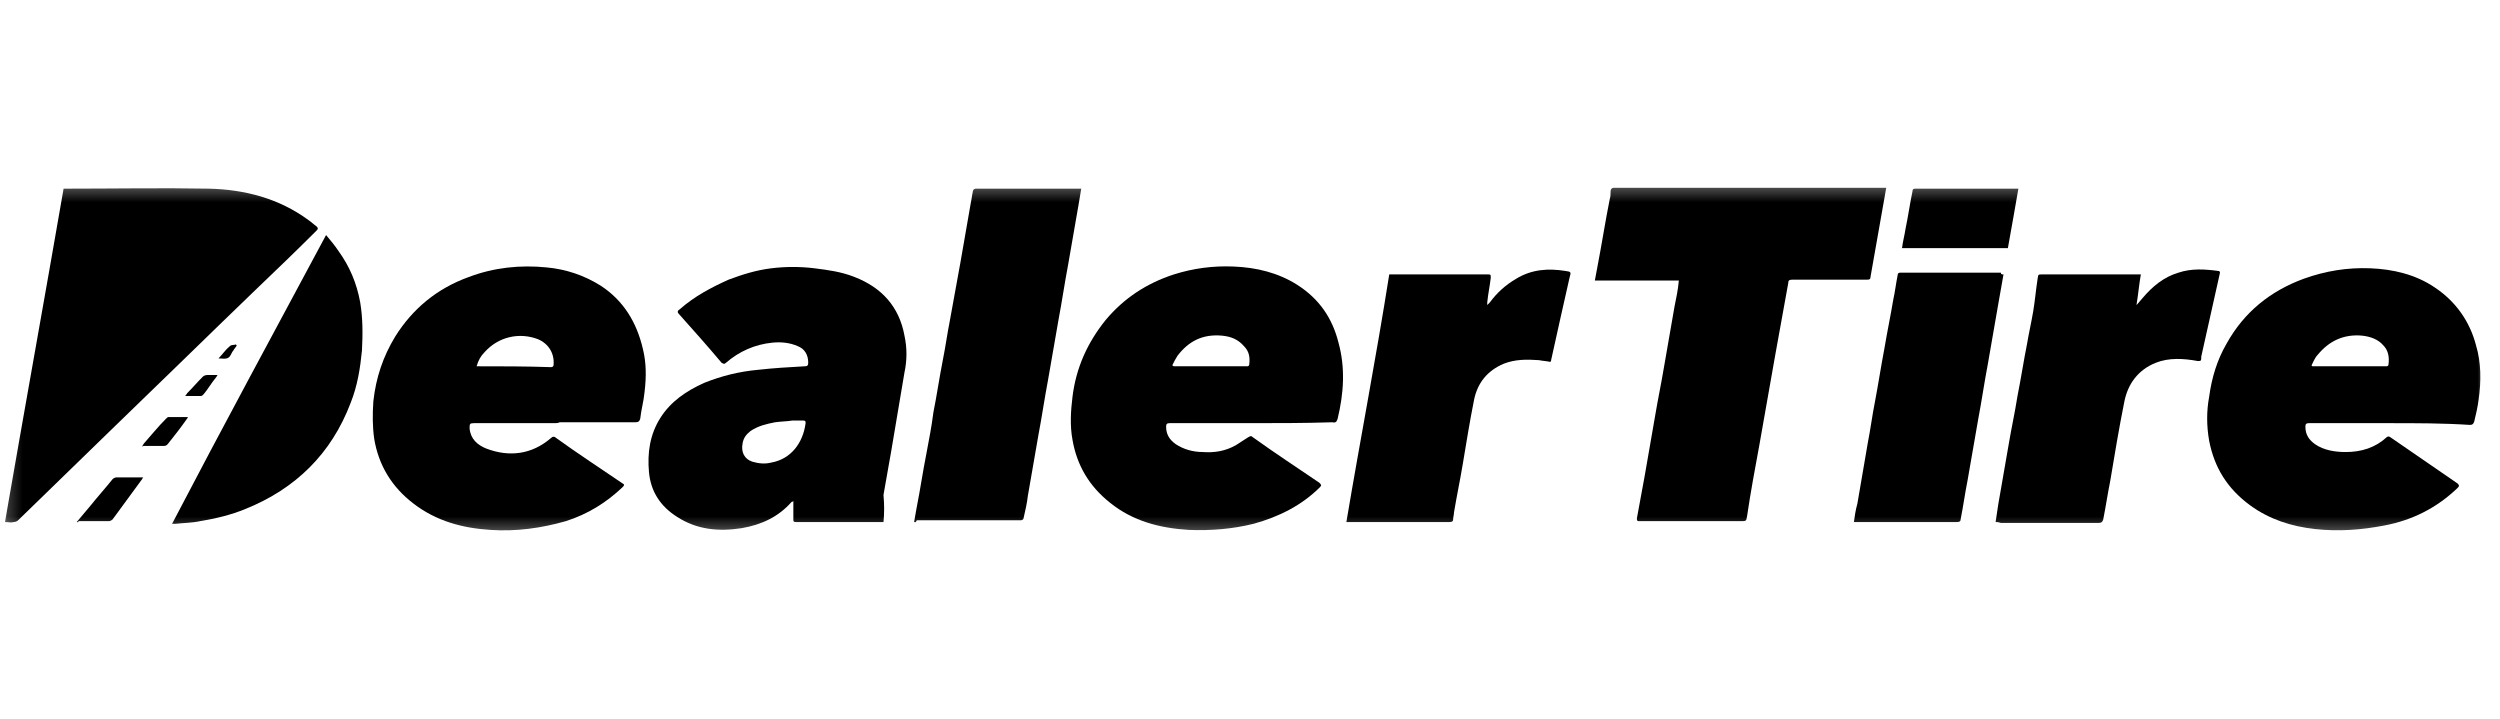 <svg width="167" height="48" viewBox="0 0 167 48" fill="none" xmlns="http://www.w3.org/2000/svg">
<mask id="mask0_2021_1044" style="mask-type:luminance" maskUnits="userSpaceOnUse" x="0" y="12" width="167" height="24">
<path d="M166.215 12.31H0.215V35.69H166.215V12.31Z" fill="white"/>
</mask>
<g mask="url(#mask0_2021_1044)">
<path d="M112.147 18.739C110.277 18.739 108.407 18.739 106.536 18.739C106.595 18.389 106.653 18.096 106.711 17.804C107.004 16.285 107.238 14.765 107.53 13.303C107.588 13.128 107.588 12.953 107.588 12.777C107.588 12.661 107.647 12.544 107.822 12.544C107.997 12.544 108.173 12.544 108.29 12.544C114.018 12.544 119.746 12.544 125.416 12.544C125.591 12.544 125.766 12.544 126 12.544C125.942 12.894 125.883 13.187 125.825 13.537C125.533 15.174 125.24 16.869 124.948 18.506C124.948 18.681 124.831 18.681 124.714 18.681C123.078 18.681 121.383 18.681 119.746 18.681C119.512 18.681 119.454 18.739 119.454 18.915C119.161 20.551 118.869 22.13 118.577 23.766C118.226 25.753 117.876 27.741 117.525 29.728C117.233 31.306 116.94 32.885 116.707 34.463C116.648 34.813 116.648 34.813 116.297 34.813C114.018 34.813 111.797 34.813 109.517 34.813C109.4 34.813 109.342 34.813 109.342 34.638C109.517 33.703 109.692 32.709 109.868 31.774C110.102 30.43 110.335 29.085 110.569 27.741C110.745 26.689 110.978 25.578 111.154 24.526C111.388 23.182 111.621 21.837 111.855 20.493C111.972 19.908 112.089 19.382 112.147 18.739Z" fill="black"/>
<path d="M37.039 28.267C35.227 28.267 33.474 28.267 31.662 28.267C31.369 28.267 31.369 28.325 31.369 28.617C31.428 29.319 31.895 29.728 32.48 29.962C34 30.546 35.519 30.371 36.805 29.261C36.922 29.144 37.039 29.144 37.156 29.261C38.617 30.313 40.137 31.306 41.598 32.3C41.715 32.358 41.715 32.417 41.598 32.534C40.488 33.586 39.26 34.346 37.799 34.813C36.162 35.281 34.467 35.515 32.772 35.398C30.902 35.281 29.148 34.813 27.628 33.644C26.167 32.534 25.291 31.072 24.998 29.319C24.881 28.501 24.881 27.682 24.94 26.805C25.115 25.227 25.583 23.825 26.401 22.48C27.57 20.61 29.207 19.265 31.311 18.506C33.006 17.863 34.76 17.687 36.513 17.863C37.799 17.98 39.026 18.389 40.137 19.09C41.657 20.084 42.533 21.545 42.943 23.299C43.176 24.234 43.176 25.169 43.059 26.163C43.001 26.805 42.826 27.39 42.767 27.975C42.709 28.15 42.65 28.208 42.416 28.208C40.721 28.208 39.026 28.208 37.39 28.208C37.273 28.267 37.156 28.267 37.039 28.267ZM31.837 24.468C31.895 24.468 31.895 24.468 31.837 24.468C33.532 24.468 35.169 24.468 36.805 24.526C36.922 24.526 36.981 24.468 36.981 24.351C37.039 23.591 36.63 22.948 35.928 22.655C34.701 22.188 33.298 22.48 32.363 23.532C32.129 23.766 31.954 24.058 31.837 24.468Z" fill="black"/>
<path d="M159.611 28.267C157.799 28.267 155.987 28.267 154.233 28.267C154.058 28.267 154 28.325 154 28.501C154 29.027 154.233 29.378 154.643 29.67C155.227 30.079 155.987 30.196 156.688 30.196C157.74 30.196 158.676 29.904 159.435 29.202C159.494 29.144 159.611 29.144 159.669 29.202C161.189 30.254 162.65 31.248 164.17 32.3C164.287 32.417 164.287 32.475 164.17 32.592C162.767 33.937 161.131 34.755 159.26 35.106C157.74 35.398 156.221 35.515 154.643 35.34C153.064 35.164 151.603 34.697 150.317 33.761C148.797 32.651 147.921 31.248 147.57 29.436C147.395 28.442 147.395 27.449 147.57 26.513C147.745 25.227 148.096 24.058 148.739 22.948C149.908 20.844 151.662 19.441 153.883 18.623C155.344 18.096 156.805 17.863 158.325 17.921C159.845 17.98 161.364 18.33 162.65 19.207C164.053 20.142 164.988 21.487 165.397 23.065C165.748 24.234 165.748 25.461 165.573 26.689C165.514 27.156 165.397 27.682 165.281 28.15C165.222 28.325 165.164 28.384 164.988 28.384C163.235 28.267 161.423 28.267 159.611 28.267ZM154.409 24.409L154.467 24.468C154.526 24.468 154.584 24.468 154.643 24.468C156.162 24.468 157.74 24.468 159.26 24.468C159.319 24.468 159.377 24.468 159.435 24.468C159.494 24.468 159.552 24.409 159.552 24.351C159.611 23.883 159.552 23.416 159.202 23.065C158.851 22.656 158.325 22.48 157.799 22.422C156.571 22.305 155.578 22.773 154.818 23.708C154.643 23.883 154.526 24.175 154.409 24.409Z" fill="black"/>
<path d="M83.507 28.267C81.695 28.267 79.883 28.267 78.13 28.267C77.955 28.267 77.896 28.325 77.896 28.501C77.896 29.027 78.13 29.377 78.539 29.67C79.065 30.02 79.708 30.196 80.351 30.196C81.111 30.254 81.871 30.137 82.572 29.728C82.865 29.553 83.098 29.377 83.391 29.202C83.507 29.144 83.566 29.085 83.683 29.202C85.144 30.254 86.664 31.248 88.125 32.242C88.242 32.358 88.3 32.417 88.183 32.534C86.956 33.761 85.436 34.521 83.741 34.989C82.338 35.339 80.877 35.456 79.416 35.398C77.487 35.281 75.675 34.813 74.155 33.586C72.752 32.475 71.934 31.073 71.642 29.377C71.467 28.442 71.525 27.448 71.642 26.513C71.876 24.584 72.636 22.889 73.863 21.37C75.091 19.908 76.61 18.915 78.422 18.33C79.708 17.921 81.052 17.746 82.397 17.804C83.917 17.863 85.378 18.213 86.664 19.032C88.125 19.967 89.002 21.253 89.411 22.889C89.879 24.584 89.762 26.279 89.353 27.975C89.294 28.15 89.236 28.267 89.002 28.208C87.131 28.267 85.319 28.267 83.507 28.267ZM78.305 24.409C78.364 24.409 78.364 24.468 78.422 24.468C80.059 24.468 81.695 24.468 83.332 24.468C83.391 24.468 83.449 24.409 83.449 24.351C83.507 23.883 83.449 23.474 83.098 23.123C82.689 22.656 82.222 22.48 81.637 22.422C80.351 22.305 79.416 22.773 78.656 23.766C78.539 23.942 78.422 24.175 78.305 24.409Z" fill="black"/>
<path d="M59.017 34.872C58.958 34.872 58.9 34.872 58.841 34.872C56.971 34.872 55.042 34.872 53.172 34.872C52.996 34.872 52.996 34.813 52.996 34.696C52.996 34.287 52.996 33.878 52.996 33.469C52.996 33.469 52.938 33.527 52.879 33.527C52.002 34.521 50.892 35.047 49.547 35.281C48.028 35.515 46.566 35.398 45.222 34.521C44.112 33.82 43.469 32.826 43.352 31.54C43.235 30.254 43.41 29.027 44.112 27.916C44.813 26.805 45.865 26.104 47.034 25.578C48.203 25.11 49.372 24.818 50.658 24.701C51.71 24.584 52.704 24.526 53.756 24.468C53.931 24.468 53.99 24.409 53.99 24.234C53.99 23.708 53.756 23.299 53.288 23.123C52.762 22.889 52.178 22.831 51.593 22.889C50.424 23.006 49.372 23.474 48.495 24.234C48.379 24.351 48.32 24.292 48.203 24.234C47.268 23.123 46.333 22.071 45.339 20.96C45.222 20.844 45.281 20.727 45.398 20.668C46.391 19.791 47.502 19.207 48.671 18.681C49.606 18.33 50.541 18.038 51.535 17.921C52.47 17.804 53.464 17.804 54.399 17.921C55.334 18.038 56.211 18.155 57.088 18.506C58.9 19.207 60.069 20.493 60.419 22.422C60.595 23.24 60.595 24.058 60.419 24.877C60.127 26.63 59.835 28.325 59.543 30.079C59.367 31.072 59.192 32.066 59.017 33.06C59.075 33.703 59.075 34.287 59.017 34.872ZM52.938 28.091C52.587 28.15 52.178 28.15 51.769 28.208C51.184 28.325 50.658 28.442 50.132 28.793C49.84 29.027 49.664 29.261 49.606 29.611C49.489 30.196 49.723 30.663 50.249 30.839C50.658 30.956 51.067 31.014 51.535 30.897C52.821 30.663 53.639 29.611 53.814 28.267C53.814 28.15 53.814 28.091 53.639 28.091C53.405 28.091 53.172 28.091 52.938 28.091Z" fill="black"/>
<path d="M0.332 34.872C1.618 27.449 2.962 20.026 4.248 12.602C4.307 12.602 4.365 12.602 4.424 12.602C7.58 12.602 10.795 12.544 13.951 12.602C16.348 12.661 18.627 13.245 20.614 14.707C20.79 14.823 20.965 14.999 21.14 15.116C21.257 15.233 21.257 15.291 21.14 15.408C19.796 16.752 18.393 18.097 17.049 19.383C13.834 22.48 10.678 25.578 7.463 28.676C5.359 30.722 3.313 32.709 1.209 34.755C1.15 34.814 1.033 34.872 0.917 34.872C0.741 34.931 0.566 34.872 0.332 34.872Z" fill="black"/>
<path d="M61.062 34.872C61.121 34.521 61.179 34.229 61.238 33.878C61.472 32.709 61.647 31.482 61.881 30.313C62.056 29.378 62.231 28.501 62.348 27.566C62.582 26.396 62.758 25.169 62.991 24C63.167 23.123 63.284 22.247 63.459 21.37C63.693 20.084 63.927 18.798 64.16 17.512C64.394 16.168 64.628 14.823 64.862 13.479C64.92 13.245 64.92 13.07 64.979 12.836C64.979 12.719 65.037 12.602 65.213 12.602C67.492 12.602 69.772 12.602 72.051 12.602C72.11 12.602 72.168 12.602 72.227 12.602C72.168 12.953 72.11 13.304 72.051 13.654C71.817 14.999 71.584 16.343 71.35 17.687C71.116 18.915 70.941 20.142 70.707 21.37C70.473 22.714 70.239 24.058 70.005 25.403C69.772 26.63 69.596 27.858 69.362 29.085C69.129 30.43 68.895 31.774 68.661 33.118C68.603 33.644 68.486 34.112 68.369 34.638C68.369 34.697 68.252 34.755 68.194 34.755C68.077 34.755 67.901 34.755 67.726 34.755C65.563 34.755 63.401 34.755 61.238 34.755C61.179 34.93 61.121 34.872 61.062 34.872Z" fill="black"/>
<path d="M133.307 34.872C133.365 34.463 133.424 34.112 133.482 33.703C133.716 32.358 133.95 31.014 134.183 29.67C134.359 28.618 134.593 27.566 134.768 26.455C135.002 25.286 135.177 24.117 135.411 22.948C135.528 22.247 135.703 21.487 135.82 20.785C135.937 20.084 135.995 19.382 136.112 18.622C136.171 18.33 136.112 18.33 136.463 18.33C138.567 18.33 140.671 18.33 142.776 18.33C142.834 18.33 142.893 18.33 143.009 18.33C142.893 18.973 142.834 19.675 142.717 20.376C142.893 20.201 143.009 20.025 143.126 19.909C143.769 19.149 144.529 18.506 145.523 18.213C146.4 17.921 147.276 17.98 148.153 18.096C148.27 18.096 148.328 18.155 148.27 18.33C147.861 20.142 147.452 22.013 147.043 23.825C147.043 23.883 147.043 23.883 147.043 23.942C147.043 24.117 146.984 24.117 146.809 24.117C145.874 23.942 144.88 23.883 144.003 24.234C142.834 24.701 142.133 25.637 141.899 26.864C141.548 28.618 141.256 30.371 140.964 32.125C140.788 33.001 140.671 33.82 140.496 34.697C140.438 34.872 140.379 34.93 140.204 34.93C138.041 34.93 135.82 34.93 133.657 34.93C133.482 34.872 133.424 34.872 133.307 34.872Z" fill="black"/>
<path d="M89.938 34.872C90.873 29.319 91.925 23.883 92.802 18.33C92.86 18.33 92.918 18.33 93.035 18.33C95.14 18.33 97.244 18.33 99.348 18.33C99.582 18.33 99.582 18.33 99.582 18.564C99.523 19.09 99.406 19.616 99.348 20.201C99.348 20.259 99.348 20.259 99.348 20.376C99.406 20.318 99.465 20.259 99.523 20.201C99.991 19.558 100.576 19.032 101.277 18.623C102.329 17.98 103.44 17.921 104.55 18.096C104.959 18.155 104.959 18.155 104.842 18.564C104.433 20.376 104.024 22.188 103.615 24.058C103.615 24.117 103.615 24.117 103.557 24.175C103.323 24.117 103.089 24.117 102.797 24.058C101.978 24 101.218 24 100.459 24.292C99.348 24.76 98.705 25.578 98.471 26.689C98.179 28.15 97.945 29.611 97.711 31.014C97.536 32.066 97.302 33.177 97.127 34.229C97.127 34.404 97.069 34.521 97.069 34.697C97.069 34.813 97.01 34.872 96.835 34.872C96.016 34.872 95.14 34.872 94.321 34.872C92.918 34.872 91.574 34.872 90.171 34.872C90.054 34.872 89.996 34.872 89.938 34.872Z" fill="black"/>
<path d="M133.834 18.33C133.717 19.032 133.6 19.675 133.483 20.318C133.249 21.662 133.016 23.006 132.782 24.351C132.548 25.578 132.373 26.806 132.139 28.033C131.905 29.377 131.671 30.722 131.437 32.066C131.262 32.943 131.145 33.82 130.97 34.696C130.97 34.813 130.911 34.872 130.736 34.872C128.515 34.872 126.294 34.872 124.073 34.872C124.014 34.872 123.956 34.872 123.839 34.872C123.897 34.463 123.956 34.053 124.073 33.644C124.306 32.3 124.54 30.897 124.774 29.553C124.949 28.676 125.066 27.741 125.242 26.864C125.475 25.637 125.651 24.468 125.885 23.24C126.06 22.188 126.294 21.077 126.469 20.025C126.586 19.499 126.645 18.973 126.761 18.389C126.761 18.272 126.82 18.213 126.937 18.213C127.287 18.213 127.638 18.213 127.989 18.213C129.859 18.213 131.73 18.213 133.659 18.213C133.659 18.33 133.717 18.33 133.834 18.33Z" fill="black"/>
<path d="M21.782 15.7C22.075 16.05 22.367 16.401 22.601 16.752C23.361 17.804 23.828 18.915 24.062 20.201C24.237 21.253 24.237 22.305 24.179 23.415C24.062 24.584 23.887 25.753 23.419 26.922C22.133 30.312 19.737 32.651 16.405 33.995C15.411 34.404 14.418 34.638 13.366 34.813C12.839 34.93 12.255 34.93 11.729 34.989C11.671 34.989 11.612 34.989 11.495 34.989C14.885 28.5 18.334 22.129 21.782 15.7Z" fill="black"/>
<path d="M127.054 16.577C127.112 16.109 127.229 15.7 127.288 15.291C127.463 14.473 127.58 13.596 127.755 12.777C127.755 12.602 127.872 12.602 127.989 12.602C128.69 12.602 129.392 12.602 130.093 12.602C131.613 12.602 133.133 12.602 134.652 12.602C134.711 12.602 134.769 12.602 134.828 12.602C134.594 13.947 134.36 15.291 134.126 16.577C131.788 16.577 129.392 16.577 127.054 16.577Z" fill="black"/>
<path d="M5.124 34.872C5.416 34.521 5.767 34.112 6.059 33.761C6.527 33.177 7.053 32.592 7.521 32.008C7.579 31.949 7.696 31.891 7.754 31.891C8.339 31.891 8.865 31.891 9.449 31.891C9.449 31.891 9.508 31.891 9.566 31.891C9.508 31.949 9.508 32.008 9.449 32.066C8.806 32.943 8.163 33.82 7.521 34.697C7.462 34.755 7.345 34.813 7.287 34.813C6.585 34.813 5.942 34.813 5.241 34.813C5.241 34.93 5.182 34.872 5.124 34.872Z" fill="black"/>
<path d="M9.508 29.787C9.566 29.728 9.566 29.67 9.625 29.611C10.092 29.085 10.56 28.501 11.086 27.975C11.144 27.916 11.203 27.858 11.261 27.858C11.671 27.858 12.08 27.858 12.547 27.858C12.547 27.916 12.489 27.975 12.489 27.975C12.08 28.559 11.671 29.085 11.203 29.67C11.144 29.728 11.086 29.787 10.969 29.787C10.502 29.787 10.034 29.787 9.566 29.787C9.566 29.845 9.508 29.845 9.508 29.787Z" fill="black"/>
<path d="M12.373 26.455C12.431 26.338 12.49 26.338 12.49 26.279C12.841 25.929 13.191 25.52 13.542 25.169C13.601 25.11 13.717 25.052 13.834 25.052C14.068 25.052 14.243 25.052 14.536 25.052C14.477 25.11 14.477 25.169 14.419 25.227C14.127 25.578 13.893 25.987 13.601 26.338C13.542 26.396 13.484 26.455 13.425 26.455C13.075 26.455 12.724 26.455 12.373 26.455Z" fill="black"/>
<path d="M14.595 23.941C14.887 23.649 15.062 23.357 15.355 23.123C15.472 23.006 15.647 23.065 15.764 23.006C15.764 23.006 15.764 23.065 15.822 23.065C15.764 23.181 15.647 23.298 15.588 23.415C15.53 23.474 15.472 23.591 15.413 23.708C15.238 24.058 14.945 23.941 14.595 23.941Z" fill="black"/>
</g>
</svg>
